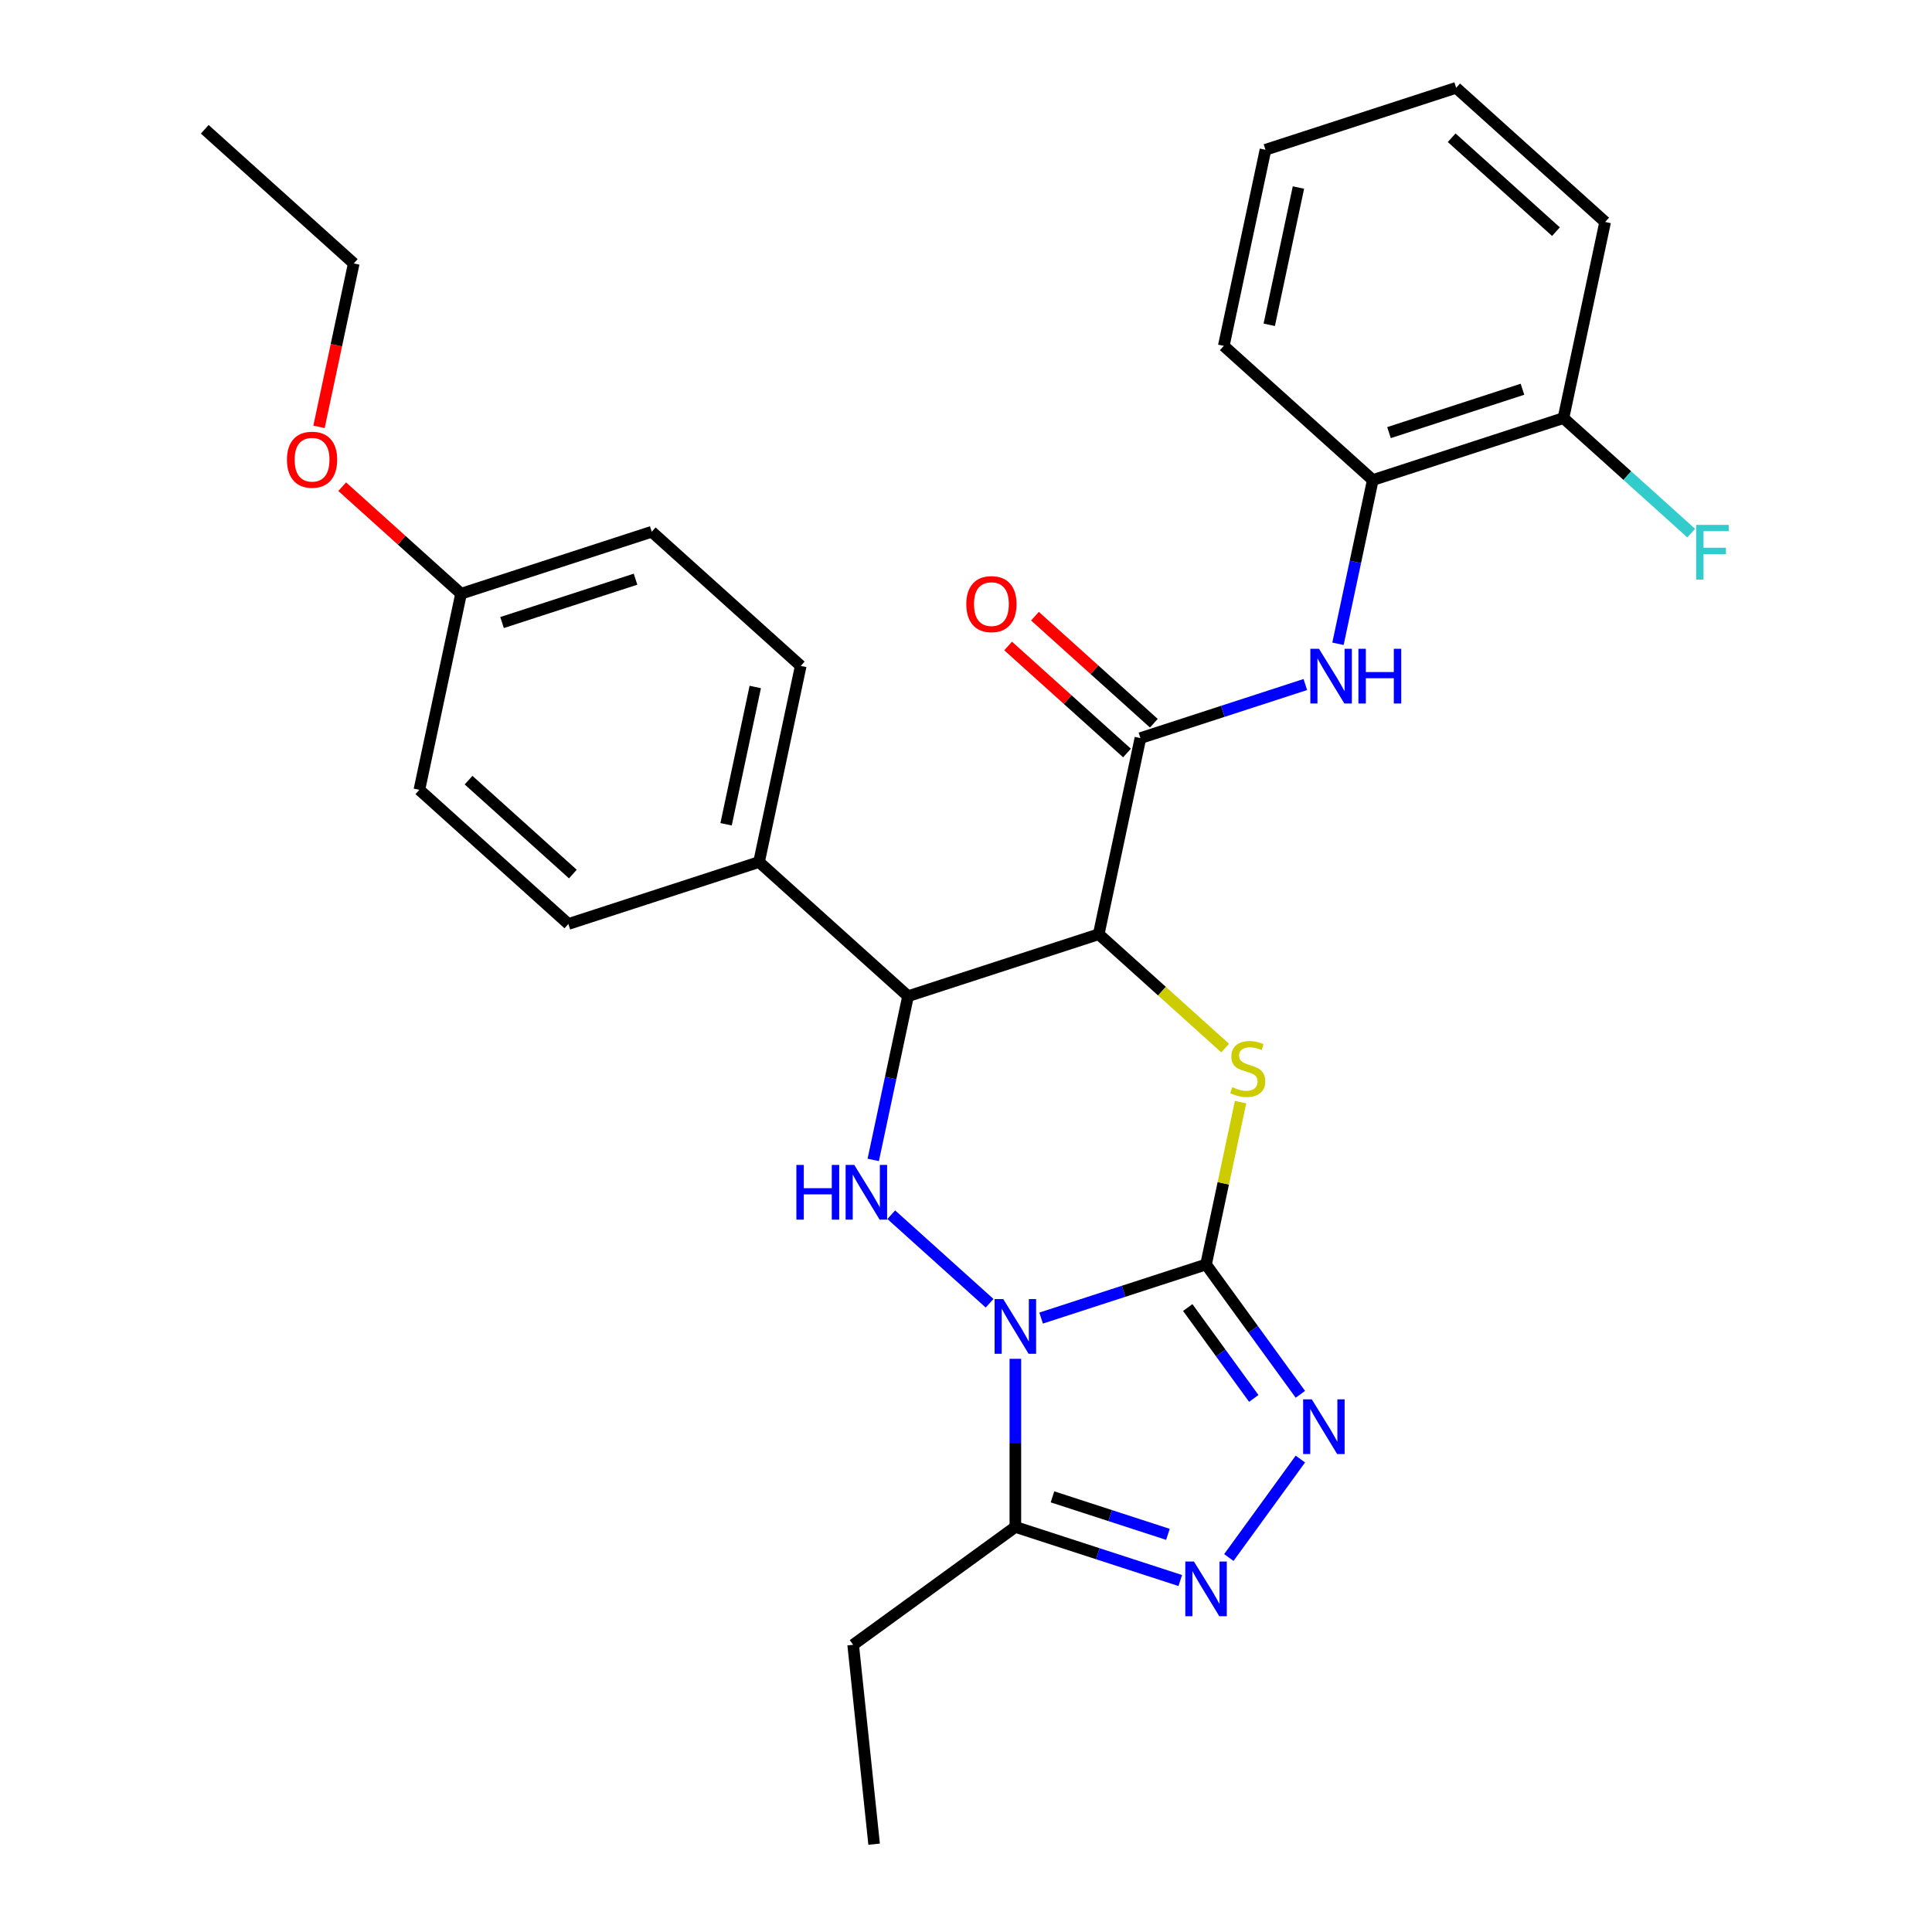 <?xml version='1.0' encoding='iso-8859-1'?>
<svg version='1.1' baseProfile='full'
              xmlns='http://www.w3.org/2000/svg'
                      xmlns:rdkit='http://www.rdkit.org/xml'
                      xmlns:xlink='http://www.w3.org/1999/xlink'
                  xml:space='preserve'
width='1000px' height='1000px' viewBox='0 0 1000 1000'>
<!-- END OF HEADER -->
<rect style='opacity:1.0;fill:#FFFFFF;stroke:none' width='1000' height='1000' x='0' y='0'> </rect>
<path class='bond-0' d='M 538.883,682.234 L 581.564,668.366' style='fill:none;fill-rule:evenodd;stroke:#0000FF;stroke-width:6px;stroke-linecap:butt;stroke-linejoin:miter;stroke-opacity:1' />
<path class='bond-0' d='M 581.564,668.366 L 624.244,654.498' style='fill:none;fill-rule:evenodd;stroke:#000000;stroke-width:6px;stroke-linecap:butt;stroke-linejoin:miter;stroke-opacity:1' />
<path class='bond-3' d='M 512.214,674.56 L 461.314,628.73' style='fill:none;fill-rule:evenodd;stroke:#0000FF;stroke-width:6px;stroke-linecap:butt;stroke-linejoin:miter;stroke-opacity:1' />
<path class='bond-6' d='M 525.548,703.321 L 525.548,746.831' style='fill:none;fill-rule:evenodd;stroke:#0000FF;stroke-width:6px;stroke-linecap:butt;stroke-linejoin:miter;stroke-opacity:1' />
<path class='bond-6' d='M 525.548,746.831 L 525.548,790.342' style='fill:none;fill-rule:evenodd;stroke:#000000;stroke-width:6px;stroke-linecap:butt;stroke-linejoin:miter;stroke-opacity:1' />
<path class='bond-2' d='M 624.244,654.498 L 633.175,612.482' style='fill:none;fill-rule:evenodd;stroke:#000000;stroke-width:6px;stroke-linecap:butt;stroke-linejoin:miter;stroke-opacity:1' />
<path class='bond-2' d='M 633.175,612.482 L 642.106,570.465' style='fill:none;fill-rule:evenodd;stroke:#CCCC00;stroke-width:6px;stroke-linecap:butt;stroke-linejoin:miter;stroke-opacity:1' />
<path class='bond-4' d='M 624.244,654.498 L 648.657,688.099' style='fill:none;fill-rule:evenodd;stroke:#000000;stroke-width:6px;stroke-linecap:butt;stroke-linejoin:miter;stroke-opacity:1' />
<path class='bond-4' d='M 648.657,688.099 L 673.069,721.7' style='fill:none;fill-rule:evenodd;stroke:#0000FF;stroke-width:6px;stroke-linecap:butt;stroke-linejoin:miter;stroke-opacity:1' />
<path class='bond-4' d='M 614.777,676.778 L 631.865,700.298' style='fill:none;fill-rule:evenodd;stroke:#000000;stroke-width:6px;stroke-linecap:butt;stroke-linejoin:miter;stroke-opacity:1' />
<path class='bond-4' d='M 631.865,700.298 L 648.954,723.819' style='fill:none;fill-rule:evenodd;stroke:#0000FF;stroke-width:6px;stroke-linecap:butt;stroke-linejoin:miter;stroke-opacity:1' />
<path class='bond-1' d='M 568.7,483.552 L 470.005,515.62' style='fill:none;fill-rule:evenodd;stroke:#000000;stroke-width:6px;stroke-linecap:butt;stroke-linejoin:miter;stroke-opacity:1' />
<path class='bond-8' d='M 568.7,483.552 L 590.276,382.045' style='fill:none;fill-rule:evenodd;stroke:#000000;stroke-width:6px;stroke-linecap:butt;stroke-linejoin:miter;stroke-opacity:1' />
<path class='bond-30' d='M 568.7,483.552 L 601.423,513.016' style='fill:none;fill-rule:evenodd;stroke:#000000;stroke-width:6px;stroke-linecap:butt;stroke-linejoin:miter;stroke-opacity:1' />
<path class='bond-30' d='M 601.423,513.016 L 634.146,542.479' style='fill:none;fill-rule:evenodd;stroke:#CCCC00;stroke-width:6px;stroke-linecap:butt;stroke-linejoin:miter;stroke-opacity:1' />
<path class='bond-5' d='M 451.99,600.373 L 460.997,557.997' style='fill:none;fill-rule:evenodd;stroke:#0000FF;stroke-width:6px;stroke-linecap:butt;stroke-linejoin:miter;stroke-opacity:1' />
<path class='bond-5' d='M 460.997,557.997 L 470.005,515.62' style='fill:none;fill-rule:evenodd;stroke:#000000;stroke-width:6px;stroke-linecap:butt;stroke-linejoin:miter;stroke-opacity:1' />
<path class='bond-29' d='M 673.069,755.208 L 636.041,806.173' style='fill:none;fill-rule:evenodd;stroke:#0000FF;stroke-width:6px;stroke-linecap:butt;stroke-linejoin:miter;stroke-opacity:1' />
<path class='bond-11' d='M 470.005,515.62 L 392.885,446.181' style='fill:none;fill-rule:evenodd;stroke:#000000;stroke-width:6px;stroke-linecap:butt;stroke-linejoin:miter;stroke-opacity:1' />
<path class='bond-7' d='M 525.548,790.342 L 568.229,804.209' style='fill:none;fill-rule:evenodd;stroke:#000000;stroke-width:6px;stroke-linecap:butt;stroke-linejoin:miter;stroke-opacity:1' />
<path class='bond-7' d='M 568.229,804.209 L 610.91,818.077' style='fill:none;fill-rule:evenodd;stroke:#0000FF;stroke-width:6px;stroke-linecap:butt;stroke-linejoin:miter;stroke-opacity:1' />
<path class='bond-7' d='M 544.766,774.763 L 574.643,784.47' style='fill:none;fill-rule:evenodd;stroke:#000000;stroke-width:6px;stroke-linecap:butt;stroke-linejoin:miter;stroke-opacity:1' />
<path class='bond-7' d='M 574.643,784.47 L 604.519,794.178' style='fill:none;fill-rule:evenodd;stroke:#0000FF;stroke-width:6px;stroke-linecap:butt;stroke-linejoin:miter;stroke-opacity:1' />
<path class='bond-18' d='M 525.548,790.342 L 441.593,851.339' style='fill:none;fill-rule:evenodd;stroke:#000000;stroke-width:6px;stroke-linecap:butt;stroke-linejoin:miter;stroke-opacity:1' />
<path class='bond-9' d='M 590.276,382.045 L 632.957,368.177' style='fill:none;fill-rule:evenodd;stroke:#000000;stroke-width:6px;stroke-linecap:butt;stroke-linejoin:miter;stroke-opacity:1' />
<path class='bond-9' d='M 632.957,368.177 L 675.638,354.309' style='fill:none;fill-rule:evenodd;stroke:#0000FF;stroke-width:6px;stroke-linecap:butt;stroke-linejoin:miter;stroke-opacity:1' />
<path class='bond-12' d='M 597.22,374.333 L 566.458,346.634' style='fill:none;fill-rule:evenodd;stroke:#000000;stroke-width:6px;stroke-linecap:butt;stroke-linejoin:miter;stroke-opacity:1' />
<path class='bond-12' d='M 566.458,346.634 L 535.695,318.935' style='fill:none;fill-rule:evenodd;stroke:#FF0000;stroke-width:6px;stroke-linecap:butt;stroke-linejoin:miter;stroke-opacity:1' />
<path class='bond-12' d='M 583.333,389.757 L 552.57,362.058' style='fill:none;fill-rule:evenodd;stroke:#000000;stroke-width:6px;stroke-linecap:butt;stroke-linejoin:miter;stroke-opacity:1' />
<path class='bond-12' d='M 552.57,362.058 L 521.807,334.359' style='fill:none;fill-rule:evenodd;stroke:#FF0000;stroke-width:6px;stroke-linecap:butt;stroke-linejoin:miter;stroke-opacity:1' />
<path class='bond-10' d='M 692.534,333.222 L 701.541,290.846' style='fill:none;fill-rule:evenodd;stroke:#0000FF;stroke-width:6px;stroke-linecap:butt;stroke-linejoin:miter;stroke-opacity:1' />
<path class='bond-10' d='M 701.541,290.846 L 710.548,248.469' style='fill:none;fill-rule:evenodd;stroke:#000000;stroke-width:6px;stroke-linecap:butt;stroke-linejoin:miter;stroke-opacity:1' />
<path class='bond-13' d='M 710.548,248.469 L 809.244,216.401' style='fill:none;fill-rule:evenodd;stroke:#000000;stroke-width:6px;stroke-linecap:butt;stroke-linejoin:miter;stroke-opacity:1' />
<path class='bond-13' d='M 718.939,223.92 L 788.026,201.472' style='fill:none;fill-rule:evenodd;stroke:#000000;stroke-width:6px;stroke-linecap:butt;stroke-linejoin:miter;stroke-opacity:1' />
<path class='bond-22' d='M 710.548,248.469 L 633.429,179.03' style='fill:none;fill-rule:evenodd;stroke:#000000;stroke-width:6px;stroke-linecap:butt;stroke-linejoin:miter;stroke-opacity:1' />
<path class='bond-14' d='M 392.885,446.181 L 414.461,344.674' style='fill:none;fill-rule:evenodd;stroke:#000000;stroke-width:6px;stroke-linecap:butt;stroke-linejoin:miter;stroke-opacity:1' />
<path class='bond-14' d='M 375.82,426.64 L 390.923,355.585' style='fill:none;fill-rule:evenodd;stroke:#000000;stroke-width:6px;stroke-linecap:butt;stroke-linejoin:miter;stroke-opacity:1' />
<path class='bond-15' d='M 392.885,446.181 L 294.189,478.249' style='fill:none;fill-rule:evenodd;stroke:#000000;stroke-width:6px;stroke-linecap:butt;stroke-linejoin:miter;stroke-opacity:1' />
<path class='bond-16' d='M 809.244,216.401 L 842.297,246.162' style='fill:none;fill-rule:evenodd;stroke:#000000;stroke-width:6px;stroke-linecap:butt;stroke-linejoin:miter;stroke-opacity:1' />
<path class='bond-16' d='M 842.297,246.162 L 875.35,275.923' style='fill:none;fill-rule:evenodd;stroke:#33CCCC;stroke-width:6px;stroke-linecap:butt;stroke-linejoin:miter;stroke-opacity:1' />
<path class='bond-23' d='M 809.244,216.401 L 830.82,114.894' style='fill:none;fill-rule:evenodd;stroke:#000000;stroke-width:6px;stroke-linecap:butt;stroke-linejoin:miter;stroke-opacity:1' />
<path class='bond-19' d='M 414.461,344.674 L 337.341,275.235' style='fill:none;fill-rule:evenodd;stroke:#000000;stroke-width:6px;stroke-linecap:butt;stroke-linejoin:miter;stroke-opacity:1' />
<path class='bond-20' d='M 294.189,478.249 L 217.069,408.81' style='fill:none;fill-rule:evenodd;stroke:#000000;stroke-width:6px;stroke-linecap:butt;stroke-linejoin:miter;stroke-opacity:1' />
<path class='bond-20' d='M 296.509,452.41 L 242.525,403.802' style='fill:none;fill-rule:evenodd;stroke:#000000;stroke-width:6px;stroke-linecap:butt;stroke-linejoin:miter;stroke-opacity:1' />
<path class='bond-17' d='M 238.645,307.303 L 217.069,408.81' style='fill:none;fill-rule:evenodd;stroke:#000000;stroke-width:6px;stroke-linecap:butt;stroke-linejoin:miter;stroke-opacity:1' />
<path class='bond-21' d='M 238.645,307.303 L 207.882,279.604' style='fill:none;fill-rule:evenodd;stroke:#000000;stroke-width:6px;stroke-linecap:butt;stroke-linejoin:miter;stroke-opacity:1' />
<path class='bond-21' d='M 207.882,279.604 L 177.119,251.905' style='fill:none;fill-rule:evenodd;stroke:#FF0000;stroke-width:6px;stroke-linecap:butt;stroke-linejoin:miter;stroke-opacity:1' />
<path class='bond-31' d='M 238.645,307.303 L 337.341,275.235' style='fill:none;fill-rule:evenodd;stroke:#000000;stroke-width:6px;stroke-linecap:butt;stroke-linejoin:miter;stroke-opacity:1' />
<path class='bond-31' d='M 259.863,322.232 L 328.95,299.784' style='fill:none;fill-rule:evenodd;stroke:#000000;stroke-width:6px;stroke-linecap:butt;stroke-linejoin:miter;stroke-opacity:1' />
<path class='bond-25' d='M 441.593,851.339 L 452.44,954.545' style='fill:none;fill-rule:evenodd;stroke:#000000;stroke-width:6px;stroke-linecap:butt;stroke-linejoin:miter;stroke-opacity:1' />
<path class='bond-24' d='M 165.12,220.95 L 174.111,178.653' style='fill:none;fill-rule:evenodd;stroke:#FF0000;stroke-width:6px;stroke-linecap:butt;stroke-linejoin:miter;stroke-opacity:1' />
<path class='bond-24' d='M 174.111,178.653 L 183.101,136.357' style='fill:none;fill-rule:evenodd;stroke:#000000;stroke-width:6px;stroke-linecap:butt;stroke-linejoin:miter;stroke-opacity:1' />
<path class='bond-27' d='M 633.429,179.03 L 655.005,77.523' style='fill:none;fill-rule:evenodd;stroke:#000000;stroke-width:6px;stroke-linecap:butt;stroke-linejoin:miter;stroke-opacity:1' />
<path class='bond-27' d='M 656.966,168.119 L 672.07,97.064' style='fill:none;fill-rule:evenodd;stroke:#000000;stroke-width:6px;stroke-linecap:butt;stroke-linejoin:miter;stroke-opacity:1' />
<path class='bond-32' d='M 830.82,114.894 L 753.701,45.455' style='fill:none;fill-rule:evenodd;stroke:#000000;stroke-width:6px;stroke-linecap:butt;stroke-linejoin:miter;stroke-opacity:1' />
<path class='bond-32' d='M 805.365,119.902 L 751.381,71.294' style='fill:none;fill-rule:evenodd;stroke:#000000;stroke-width:6px;stroke-linecap:butt;stroke-linejoin:miter;stroke-opacity:1' />
<path class='bond-26' d='M 183.101,136.357 L 105.981,66.918' style='fill:none;fill-rule:evenodd;stroke:#000000;stroke-width:6px;stroke-linecap:butt;stroke-linejoin:miter;stroke-opacity:1' />
<path class='bond-28' d='M 655.005,77.523 L 753.701,45.455' style='fill:none;fill-rule:evenodd;stroke:#000000;stroke-width:6px;stroke-linecap:butt;stroke-linejoin:miter;stroke-opacity:1' />
<path  class='atom-0' d='M 519.288 672.406
L 528.568 687.406
Q 529.488 688.886, 530.968 691.566
Q 532.448 694.246, 532.528 694.406
L 532.528 672.406
L 536.288 672.406
L 536.288 700.726
L 532.408 700.726
L 522.448 684.326
Q 521.288 682.406, 520.048 680.206
Q 518.848 678.006, 518.488 677.326
L 518.488 700.726
L 514.808 700.726
L 514.808 672.406
L 519.288 672.406
' fill='#0000FF'/>
<path  class='atom-3' d='M 637.82 562.711
Q 638.14 562.831, 639.46 563.391
Q 640.78 563.951, 642.22 564.311
Q 643.7 564.631, 645.14 564.631
Q 647.82 564.631, 649.38 563.351
Q 650.94 562.031, 650.94 559.751
Q 650.94 558.191, 650.14 557.231
Q 649.38 556.271, 648.18 555.751
Q 646.98 555.231, 644.98 554.631
Q 642.46 553.871, 640.94 553.151
Q 639.46 552.431, 638.38 550.911
Q 637.34 549.391, 637.34 546.831
Q 637.34 543.271, 639.74 541.071
Q 642.18 538.871, 646.98 538.871
Q 650.26 538.871, 653.98 540.431
L 653.06 543.511
Q 649.66 542.111, 647.1 542.111
Q 644.34 542.111, 642.82 543.271
Q 641.3 544.391, 641.34 546.351
Q 641.34 547.871, 642.1 548.791
Q 642.9 549.711, 644.02 550.231
Q 645.18 550.751, 647.1 551.351
Q 649.66 552.151, 651.18 552.951
Q 652.7 553.751, 653.78 555.391
Q 654.9 556.991, 654.9 559.751
Q 654.9 563.671, 652.26 565.791
Q 649.66 567.871, 645.3 567.871
Q 642.78 567.871, 640.86 567.311
Q 638.98 566.791, 636.74 565.871
L 637.82 562.711
' fill='#CCCC00'/>
<path  class='atom-4' d='M 412.209 602.967
L 416.049 602.967
L 416.049 615.007
L 430.529 615.007
L 430.529 602.967
L 434.369 602.967
L 434.369 631.287
L 430.529 631.287
L 430.529 618.207
L 416.049 618.207
L 416.049 631.287
L 412.209 631.287
L 412.209 602.967
' fill='#0000FF'/>
<path  class='atom-4' d='M 442.169 602.967
L 451.449 617.967
Q 452.369 619.447, 453.849 622.127
Q 455.329 624.807, 455.409 624.967
L 455.409 602.967
L 459.169 602.967
L 459.169 631.287
L 455.289 631.287
L 445.329 614.887
Q 444.169 612.967, 442.929 610.767
Q 441.729 608.567, 441.369 607.887
L 441.369 631.287
L 437.689 631.287
L 437.689 602.967
L 442.169 602.967
' fill='#0000FF'/>
<path  class='atom-5' d='M 678.982 724.294
L 688.262 739.294
Q 689.182 740.774, 690.662 743.454
Q 692.142 746.134, 692.222 746.294
L 692.222 724.294
L 695.982 724.294
L 695.982 752.614
L 692.102 752.614
L 682.142 736.214
Q 680.982 734.294, 679.742 732.094
Q 678.542 729.894, 678.182 729.214
L 678.182 752.614
L 674.502 752.614
L 674.502 724.294
L 678.982 724.294
' fill='#0000FF'/>
<path  class='atom-8' d='M 617.984 808.25
L 627.264 823.25
Q 628.184 824.73, 629.664 827.41
Q 631.144 830.09, 631.224 830.25
L 631.224 808.25
L 634.984 808.25
L 634.984 836.57
L 631.104 836.57
L 621.144 820.17
Q 619.984 818.25, 618.744 816.05
Q 617.544 813.85, 617.184 813.17
L 617.184 836.57
L 613.504 836.57
L 613.504 808.25
L 617.984 808.25
' fill='#0000FF'/>
<path  class='atom-10' d='M 682.712 335.816
L 691.992 350.816
Q 692.912 352.296, 694.392 354.976
Q 695.872 357.656, 695.952 357.816
L 695.952 335.816
L 699.712 335.816
L 699.712 364.136
L 695.832 364.136
L 685.872 347.736
Q 684.712 345.816, 683.472 343.616
Q 682.272 341.416, 681.912 340.736
L 681.912 364.136
L 678.232 364.136
L 678.232 335.816
L 682.712 335.816
' fill='#0000FF'/>
<path  class='atom-10' d='M 703.112 335.816
L 706.952 335.816
L 706.952 347.856
L 721.432 347.856
L 721.432 335.816
L 725.272 335.816
L 725.272 364.136
L 721.432 364.136
L 721.432 351.056
L 706.952 351.056
L 706.952 364.136
L 703.112 364.136
L 703.112 335.816
' fill='#0000FF'/>
<path  class='atom-13' d='M 500.157 312.686
Q 500.157 305.886, 503.517 302.086
Q 506.877 298.286, 513.157 298.286
Q 519.437 298.286, 522.797 302.086
Q 526.157 305.886, 526.157 312.686
Q 526.157 319.566, 522.757 323.486
Q 519.357 327.366, 513.157 327.366
Q 506.917 327.366, 503.517 323.486
Q 500.157 319.606, 500.157 312.686
M 513.157 324.166
Q 517.477 324.166, 519.797 321.286
Q 522.157 318.366, 522.157 312.686
Q 522.157 307.126, 519.797 304.326
Q 517.477 301.486, 513.157 301.486
Q 508.837 301.486, 506.477 304.286
Q 504.157 307.086, 504.157 312.686
Q 504.157 318.406, 506.477 321.286
Q 508.837 324.166, 513.157 324.166
' fill='#FF0000'/>
<path  class='atom-17' d='M 877.944 271.68
L 894.784 271.68
L 894.784 274.92
L 881.744 274.92
L 881.744 283.52
L 893.344 283.52
L 893.344 286.8
L 881.744 286.8
L 881.744 300
L 877.944 300
L 877.944 271.68
' fill='#33CCCC'/>
<path  class='atom-22' d='M 148.525 237.944
Q 148.525 231.144, 151.885 227.344
Q 155.245 223.544, 161.525 223.544
Q 167.805 223.544, 171.165 227.344
Q 174.525 231.144, 174.525 237.944
Q 174.525 244.824, 171.125 248.744
Q 167.725 252.624, 161.525 252.624
Q 155.285 252.624, 151.885 248.744
Q 148.525 244.864, 148.525 237.944
M 161.525 249.424
Q 165.845 249.424, 168.165 246.544
Q 170.525 243.624, 170.525 237.944
Q 170.525 232.384, 168.165 229.584
Q 165.845 226.744, 161.525 226.744
Q 157.205 226.744, 154.845 229.544
Q 152.525 232.344, 152.525 237.944
Q 152.525 243.664, 154.845 246.544
Q 157.205 249.424, 161.525 249.424
' fill='#FF0000'/>
</svg>
